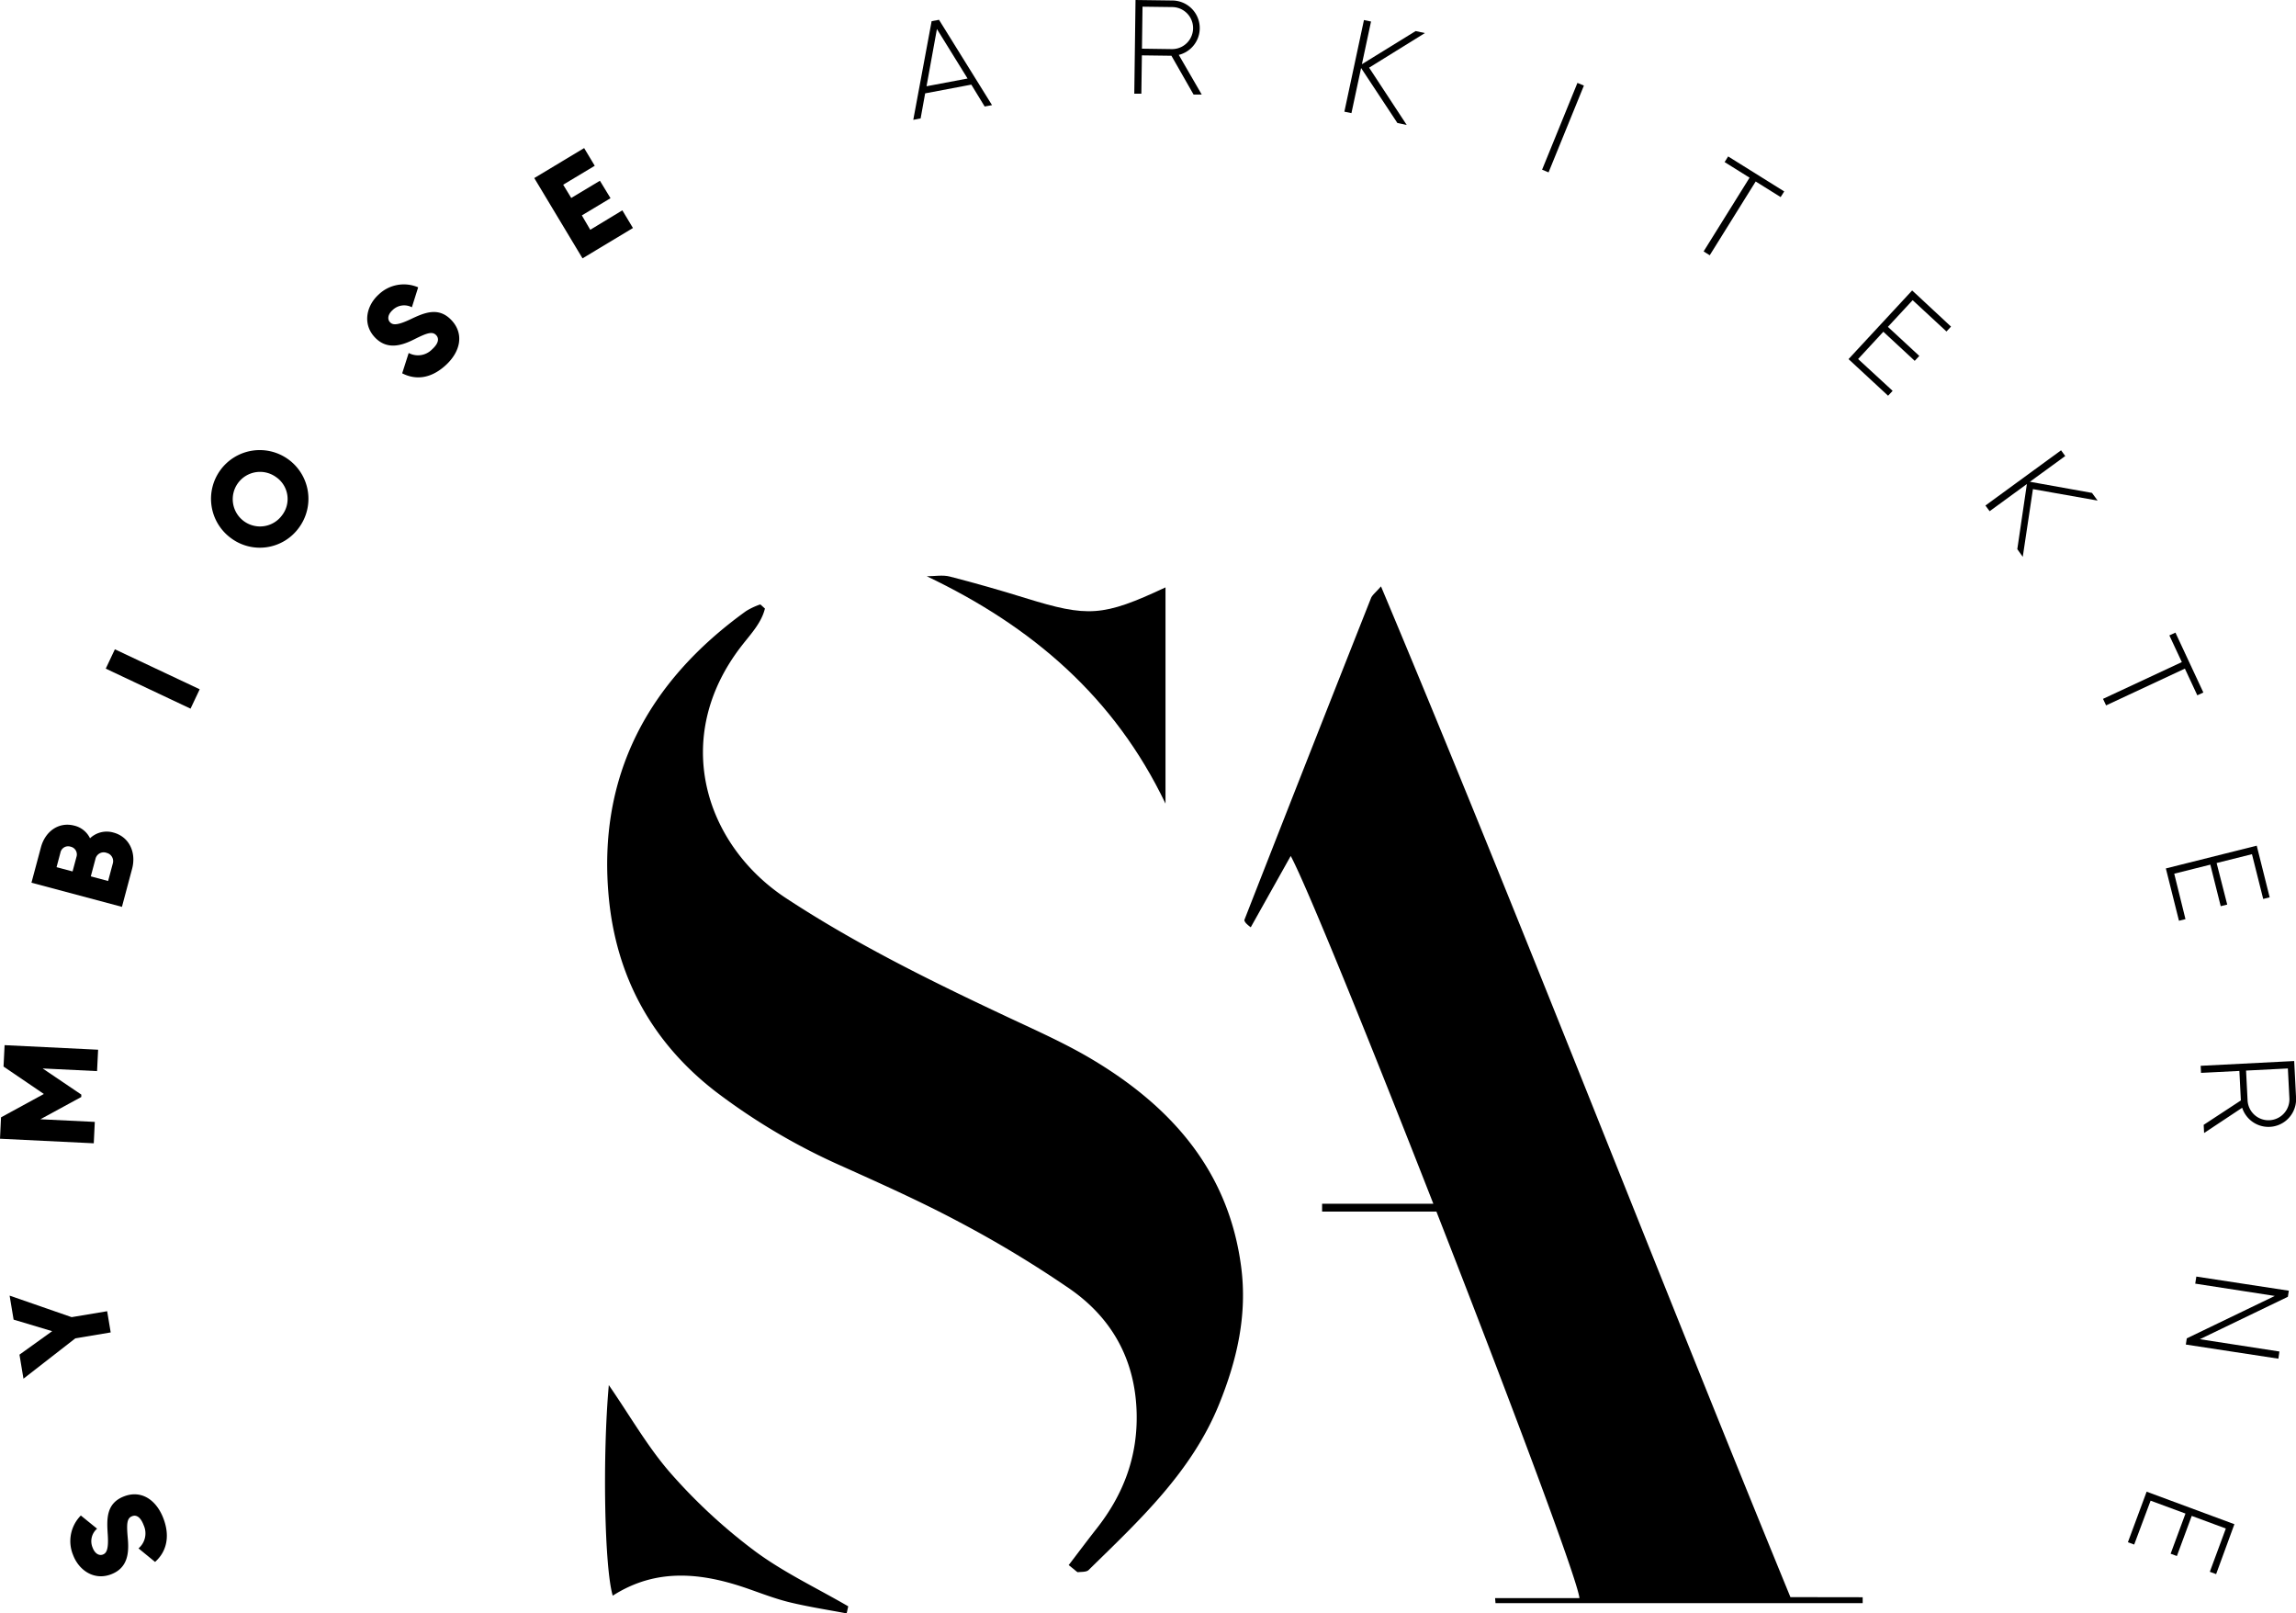 <?xml version="1.0" encoding="UTF-8"?> <svg xmlns="http://www.w3.org/2000/svg" viewBox="0 0 649.6 456.39"><g id="Lag_2" data-name="Lag 2"><g id="Lag_1-2" data-name="Lag 1"><path d="M43.87,441.83,39.19,438a5.56,5.56,0,0,0,1.48-6.5c-1-2.69-2.33-3-3.29-2.6-1.52.57-1.59,2.21-1.22,6.32s0,8.35-4.79,10.14-9.07-1.19-10.69-5.48a10.29,10.29,0,0,1,2.19-11.18l4.6,3.73a4.64,4.64,0,0,0-1.26,5.37c.67,1.77,1.89,2.32,2.88,1.95s1.68-1.33,1.4-5.63-.56-8.89,4.68-10.86c4.79-1.81,9.06.95,11.09,6.34C48.22,434.8,47,439.07,43.87,441.83Z"></path><path d="M20.27,372.59l10.05-1.68,1,6-10,1.67L6.64,390l-1.13-6.8,9.25-6.64L3.85,373.29,2.72,366.5Z"></path><path d="M27.76,296.94l-.3,6.05-15.39-.75L23,309.63l0,.68-11.57,6.3,15.39.75-.29,6.05L0,322.12l.29-6.05,12.12-6.61L1,301.7l.3-6.05Z"></path><path d="M32.09,235.51c4.53,1.21,6.51,5.7,5.28,10.27L34.5,256.53,8.9,249.69l2.68-10c1.19-4.47,5-7.31,9.47-6.13a6.65,6.65,0,0,1,4.42,3.57A6.85,6.85,0,0,1,32.09,235.51ZM16,245.3l4.53,1.21,1.12-4.17a2.24,2.24,0,0,0-1.67-2.83,2.22,2.22,0,0,0-2.87,1.62Zm14.13-4.06A2.39,2.39,0,0,0,27,243l-1.31,4.9,4.9,1.31,1.31-4.9A2.4,2.4,0,0,0,30.08,241.24Z"></path><path d="M32.5,183.67l24,11.31-2.59,5.48L29.92,189.14Z"></path><path d="M65.36,152.23a13.78,13.78,0,1,1,19.25-3A13.65,13.65,0,0,1,65.36,152.23ZM78,134.88a7.72,7.72,0,1,0,1.8,10.88A7.53,7.53,0,0,0,78,134.88Z"></path><path d="M113.79,105.6l1.84-5.75a5.56,5.56,0,0,0,6.59-1c2.13-1.93,1.9-3.25,1.22-4-1.09-1.21-2.65-.67-6.33,1.18s-7.79,3-11.19-.75-2.2-8.87,1.19-11.94a10.27,10.27,0,0,1,11.2-2.06l-1.78,5.64a4.67,4.67,0,0,0-5.46.8c-1.4,1.27-1.47,2.6-.76,3.39s1.85,1.08,5.75-.76,8.06-3.77,11.82.38c3.42,3.79,2.42,8.78-1.84,12.64S117.5,107.5,113.79,105.6Z"></path><path d="M176.08,59.5l3,5-14.27,8.58L151.16,50.37l14.11-8.48,3,5-8.93,5.36L161.62,56l8.11-4.87,3,4.93-8.11,4.87L167,65Z"></path><path d="M274.81,23.94l-13.06,2.47-1.28,7.09-2.08.4L263.58,6l2.09-.4,15,24.14-2.08.39Zm-1.06-1.73-8.67-14L262.14,24.4Z"></path><path d="M331.43,15.77l-8.36-.11-.15,10.85-2,0L321.27,0l10.45.14a7.81,7.81,0,0,1,1.79,15.39L340,26.74l-2.31,0Zm-8.34-2,8.44.12A5.93,5.93,0,0,0,331.69,2l-8.44-.11Z"></path><path d="M395.36,34.79,385.09,19.24,382.36,32l-2-.41,5.54-25.92,2,.42-2.58,12.07,15.2-9.37,2.63.56-15.79,9.79L398,35.35Z"></path><path d="M448.13,24.21l-10,24.55L436.3,48l10-24.55Z"></path><path d="M503.79,55.75l-7.06-4.41-13,20.87L482,71.12l13-20.86-7.06-4.41,1-1.6,15.86,9.9Z"></path><path d="M535.48,110.56l-1.29,1.38L523,101.58l18-19.42,11,10.23-1.29,1.38-9.57-8.86-7,7.55,8.88,8.22-1.29,1.39-8.88-8.23-7.14,7.72Z"></path><path d="M570.75,155.34l2.71-18.42-10.54,7.69L561.73,143l21.4-15.62,1.18,1.62-10,7.28,17.57,3.15,1.59,2.17-18.3-3.24-2.88,19.16Z"></path><path d="M621.68,196.69l-3.52-7.55-22.29,10.4-.87-1.85,22.3-10.4-3.53-7.55,1.72-.79,7.9,16.94Z"></path><path d="M618.33,260l-1.84.46-3.71-14.8,25.71-6.44,3.66,14.61-1.83.46-3.18-12.66-10,2.5,3,11.75-1.84.46-2.94-11.75-10.21,2.56Z"></path><path d="M634,311.29l-.42-8.35-10.85.55-.1-2,26.46-1.35.53,10.43a7.82,7.82,0,0,1-15.25,2.79l-10.77,7.14-.12-2.31Zm1.47-8.45.43,8.43a5.92,5.92,0,0,0,11.83-.6l-.43-8.43Z"></path><path d="M644.61,384.34l-26.18-4,.27-1.75,24.9-12-22.51-3.48.31-2,26.17,4-.27,1.72-24.9,12,22.51,3.48Z"></path><path d="M603.82,436.92l-1.78-.66,5.3-14.3,24.83,9.2L627,445.28l-1.78-.66,4.53-12.24-9.65-3.57-4.2,11.35-1.77-.65,4.2-11.36-9.87-3.65Z"></path><path d="M506.56,451.79c-39.27-95.74-76-191-115.84-285.92-1.56,1.8-2.48,2.45-2.83,3.33q-18,45.47-35.81,91c-.09.23.22.66.42.93a11.09,11.09,0,0,0,1.37,1.18l11.31-20.18c4.58,8.55,22.48,52.71,40.35,98.38H374.06v2.22H406.4c20.11,51.43,39.93,104.06,40.47,109.34H423l.12,1.42H527l0-1.67Z"></path><path d="M309.62,300.05c-7.87-4.76-16.37-8.51-24.71-12.43-21.42-10.06-42.58-20.46-62.46-33.51-22.88-15-32.86-45.3-12.66-71.38,2.57-3.32,5.66-6.52,6.63-10.6-.87-.73-1.24-1.2-1.39-1.13a19.86,19.86,0,0,0-3.95,1.86c-27.67,19.92-42.09,46.56-38.84,81,2.1,22.19,12,40.77,30.06,54.79A177.77,177.77,0,0,0,238.48,330c11.1,5,22.27,10,33,15.73a315.24,315.24,0,0,1,31.29,18.92c11.85,8.27,18.36,19.95,18.81,34.79.37,12.46-3.67,23.24-11.27,32.9-2.66,3.38-5.23,6.83-7.95,10.39,2.11,1.64,2.42,2.08,2.67,2,1-.12,2.39,0,3-.64,14.29-14,29.07-27.64,36.85-46.78,5.09-12.52,8.07-25.34,6.27-39C347.64,331.54,331.78,313.43,309.62,300.05Z"></path><path d="M189.87,416.88c-6.54-7.42-11.51-16.22-17.62-25.07-1.81,20.13-1.25,51.59,1.11,59.57,12.47-8,25.4-6.49,38.47-1.9,3.84,1.35,7.67,2.82,11.62,3.78,5.3,1.28,10.72,2.11,16.09,3.13l.45-2c-8.89-5.17-18.32-9.6-26.52-15.7A155.61,155.61,0,0,1,189.87,416.88Z"></path><path d="M329.75,227.32V166.16c-17.75,8.3-21.92,8.5-39.69,3q-10.59-3.3-21.34-6.07c-2-.52-4.33-.08-6.51-.08C292.05,177.21,315.36,197.25,329.75,227.32Z"></path></g></g></svg> 